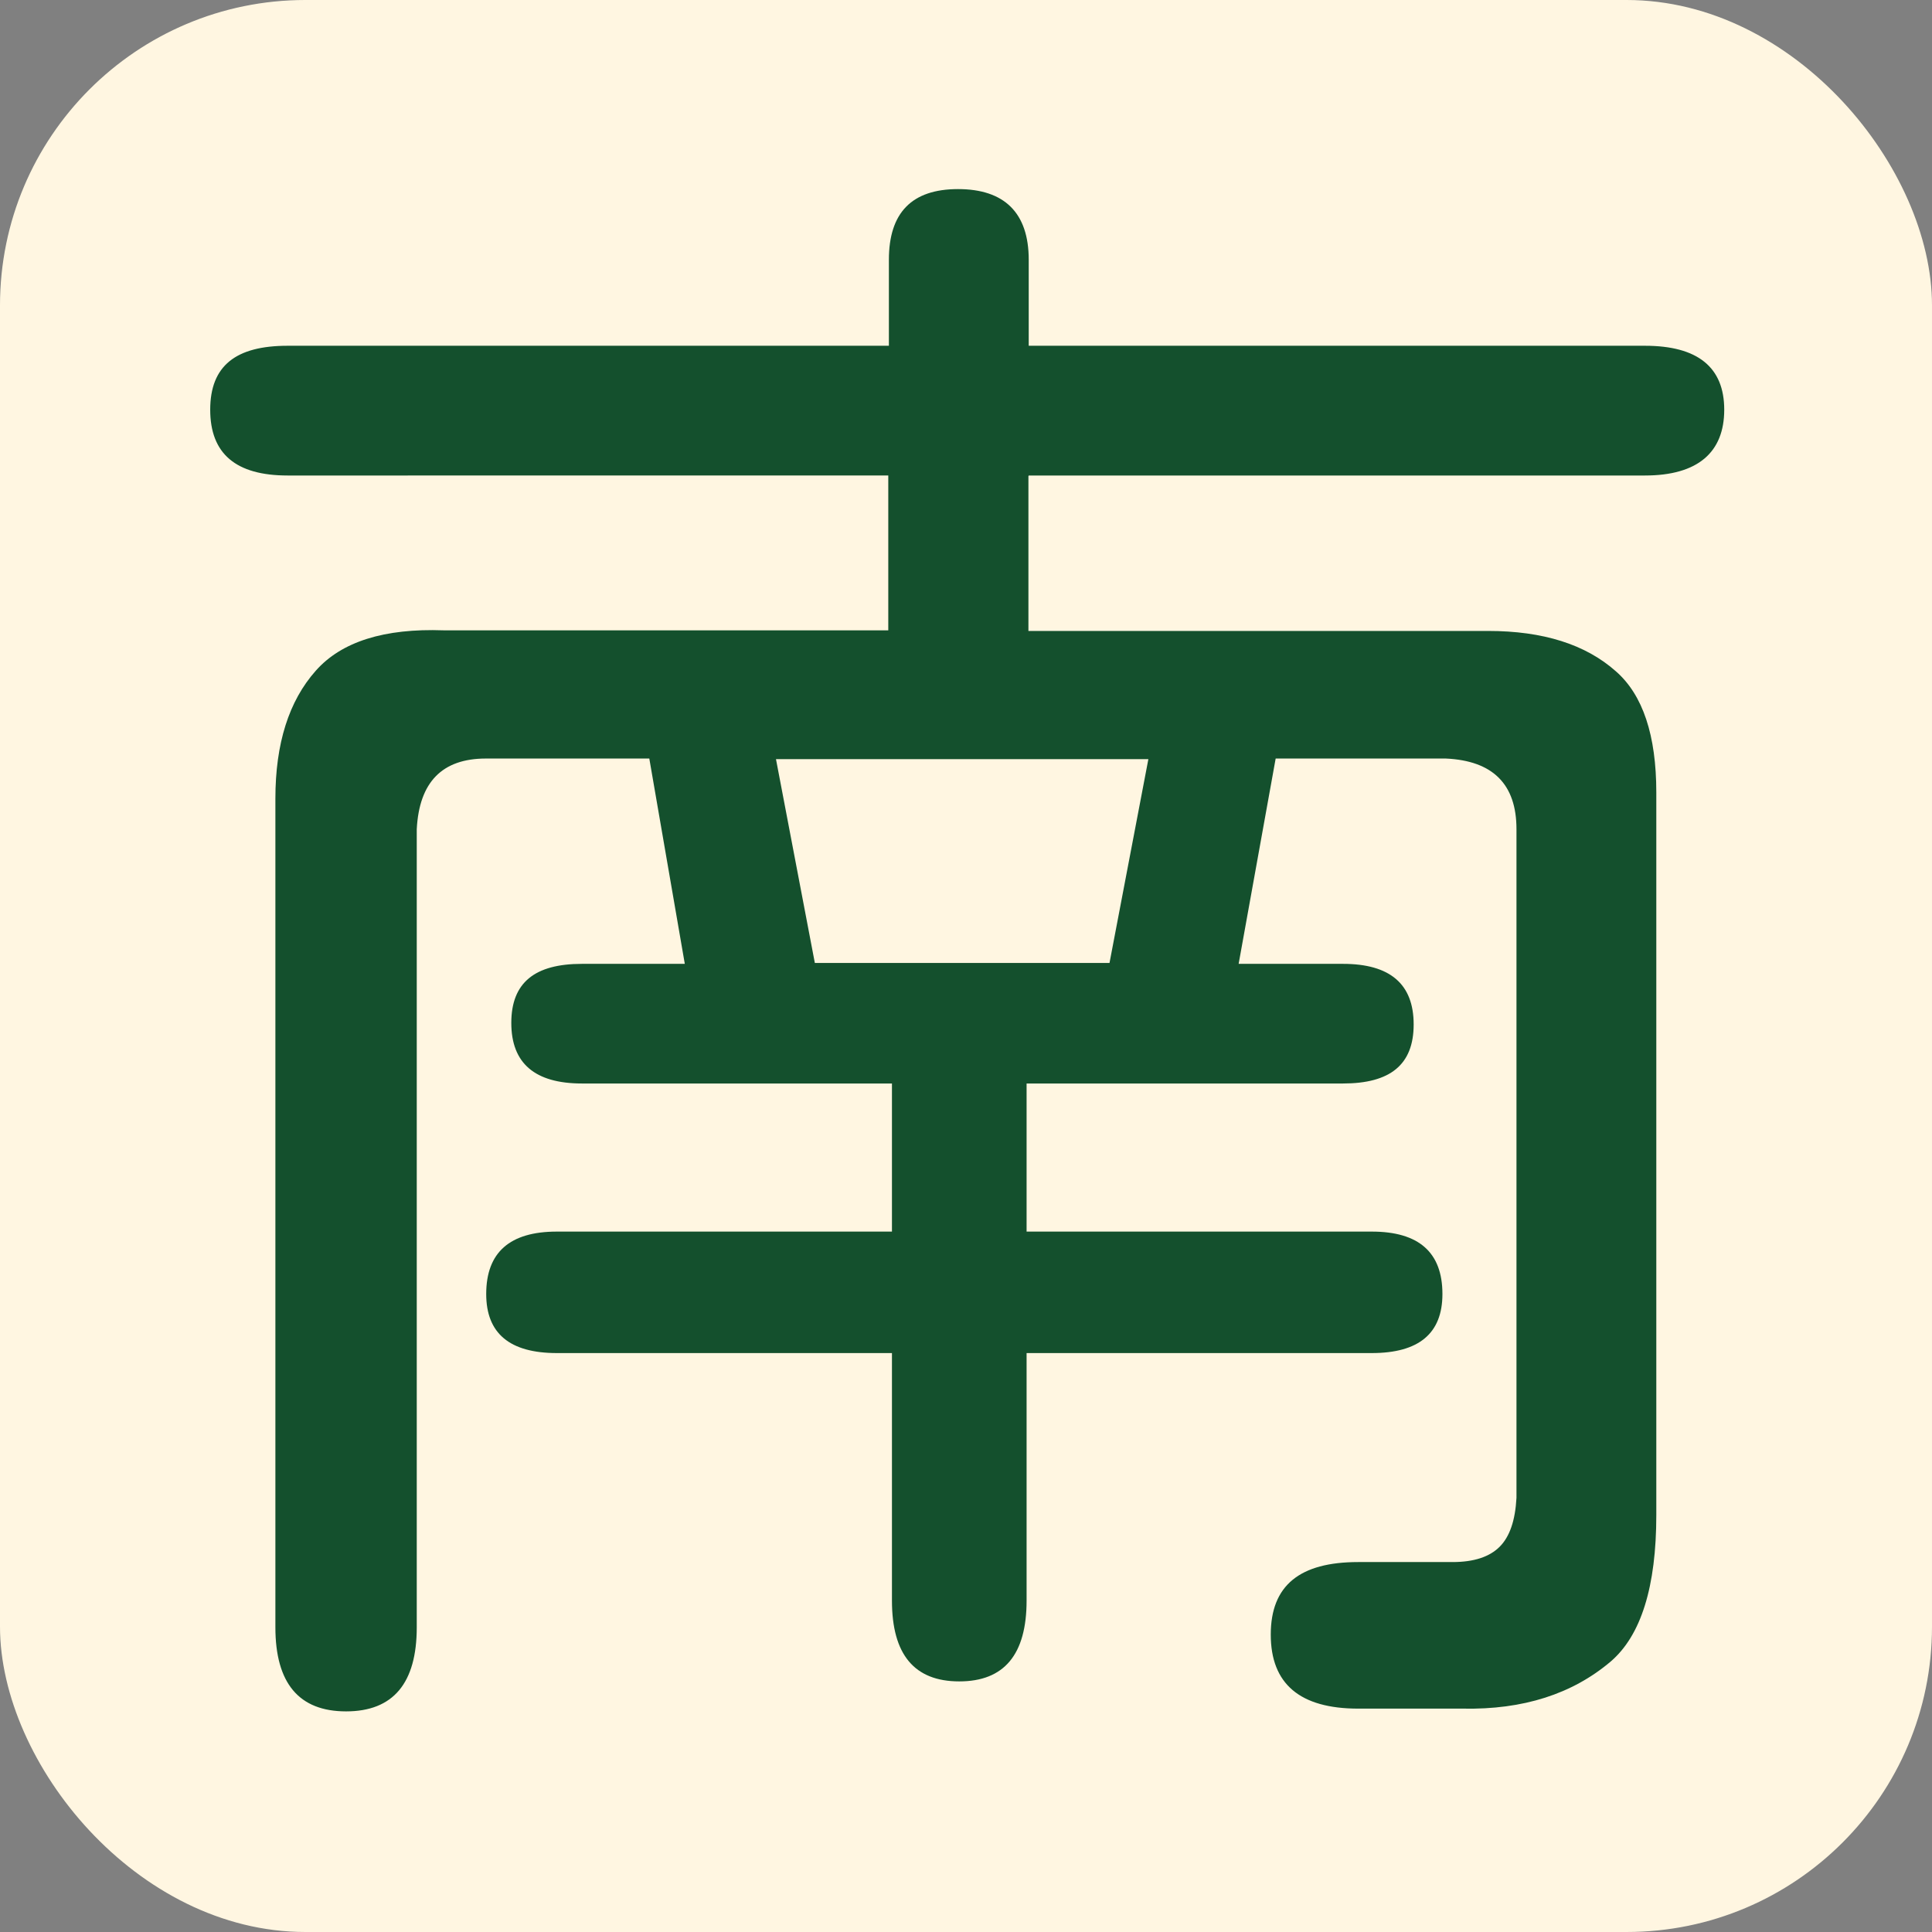 <svg xmlns="http://www.w3.org/2000/svg" id="_&#x5716;&#x5C64;_1" viewBox="0 0 63.14 63.14"><rect x="0" y="0" width="63.14" height="63.14" fill="#808080" stroke="none"/><defs><style>      .st0 {        fill: #14502d;      }      .st1 {        isolation: isolate;      }      .st2 {        fill: #fff6e1;      }    </style></defs><rect class="st2" y="0" width="63.14" height="63.14" rx="9.98" ry="9.98"></rect><g class="st1"><g class="st1"><path class="st0" d="M33.61,15.56v5.06h15.02c1.8,0,3.19.44,4.18,1.32.88.77,1.32,2.09,1.32,3.96v23.61c0,2.35-.5,3.94-1.49,4.79-1.25,1.06-2.86,1.58-4.84,1.54h-3.41c-1.91,0-2.86-.81-2.86-2.42s.95-2.37,2.86-2.37h3.08c.7,0,1.21-.17,1.54-.5s.51-.86.55-1.6v-21.85c0-1.47-.77-2.24-2.31-2.31h-5.56l-1.21,6.71h3.41c1.54,0,2.31.66,2.31,1.98s-.77,1.93-2.31,1.93h-10.34v4.84h11.28c1.54,0,2.31.68,2.31,2.04,0,1.29-.77,1.93-2.31,1.93h-11.28v8.09c0,1.76-.73,2.64-2.2,2.64s-2.2-.88-2.2-2.64v-8.09h-10.95c-1.54,0-2.31-.64-2.31-1.93,0-1.36.77-2.04,2.31-2.04h10.95v-4.84h-10.13c-1.54,0-2.31-.66-2.31-1.98s.77-1.93,2.31-1.93h3.36l-1.16-6.71h-5.34c-1.43,0-2.18.77-2.26,2.31v26.08c0,1.83-.77,2.75-2.31,2.75s-2.31-.92-2.31-2.75v-27.08c0-1.8.44-3.19,1.32-4.18.84-.95,2.24-1.39,4.18-1.32h14.53v-5.06H9.4c-1.69,0-2.53-.71-2.53-2.15s.84-2.09,2.53-2.09h19.65v-2.81c0-1.54.75-2.31,2.26-2.31s2.31.77,2.31,2.31v2.81h20.14c1.72,0,2.59.7,2.59,2.09s-.86,2.15-2.59,2.15h-20.14ZM37.52,24.81h-12.16l1.27,6.66h9.63l1.27-6.66Z"></path></g></g></svg>